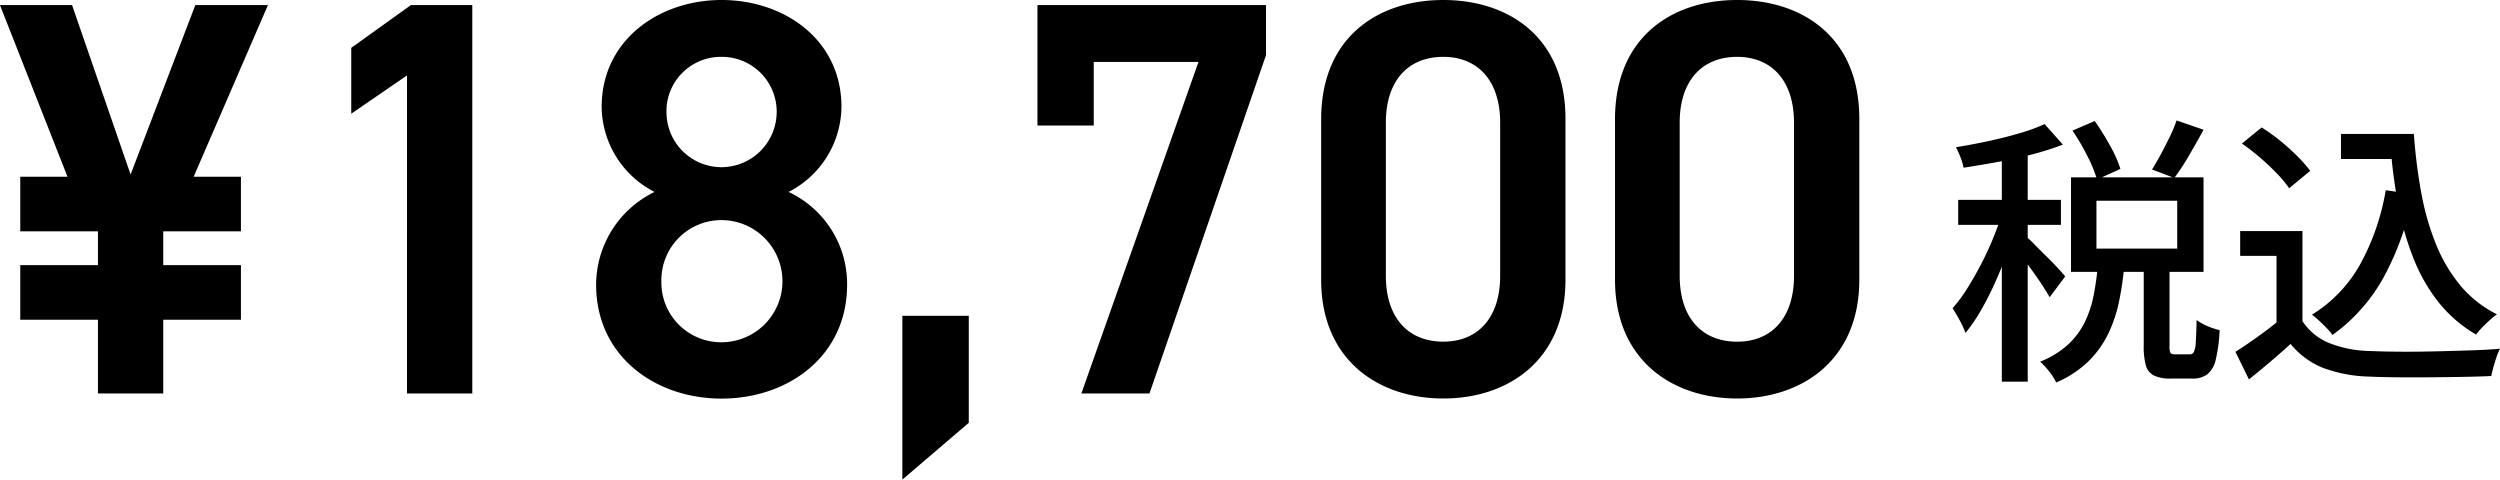 <svg xmlns="http://www.w3.org/2000/svg" width="213.176" height="40.896" viewBox="0 0 213.176 40.896">
  <g id="lineup_price_lace" transform="translate(-51.104 -5172.137)">
    <path id="パス_1088" data-name="パス 1088" d="M2.832-10.944v4.656H9.456V0h5.568V-6.288h6.624v-4.656H15.024v-2.88h6.624V-18.48H17.616l6.336-14.64H17.76L12.24-18.672,7.248-33.12H1.1l5.76,14.64H2.832v4.656H9.456v2.88ZM41.376-33.12H36.144l-5.088,3.648v5.616l4.752-3.264V0h5.568ZM51.936-9.264c0,6.048,4.992,9.7,10.7,9.7s10.7-3.648,10.7-9.7a8.652,8.652,0,0,0-4.992-7.92,8.237,8.237,0,0,0,4.512-7.248c0-5.712-4.848-9.12-10.224-9.12-5.328,0-10.224,3.408-10.224,9.12a8.237,8.237,0,0,0,4.512,7.248A8.814,8.814,0,0,0,51.936-9.264ZM57.5-9.6a5.116,5.116,0,0,1,5.136-5.184A5.214,5.214,0,0,1,67.824-9.6,5.2,5.2,0,0,1,62.64-4.368,5.1,5.1,0,0,1,57.5-9.6Zm.432-14.448a4.641,4.641,0,0,1,4.7-4.656,4.671,4.671,0,0,1,4.7,4.656,4.722,4.722,0,0,1-4.7,4.752A4.692,4.692,0,0,1,57.936-24.048ZM83.712-6.624H78.048V7.344L83.712,2.5ZM94.368-22.848v-5.424H103.3L93.312,0H99.12l9.936-28.848V-33.12H89.568v10.272ZM134.592-9.7V-23.424c0-7.008-4.9-10.128-10.416-10.128s-10.416,3.12-10.416,10.176V-9.7c0,6.864,4.9,10.128,10.416,10.128S134.592-2.832,134.592-9.7Zm-5.568-13.392v13.056c0,3.552-1.872,5.616-4.848,5.616-3.024,0-4.9-2.064-4.9-5.616V-23.088c0-3.552,1.872-5.616,4.9-5.616C127.152-28.7,129.024-26.64,129.024-23.088ZM159.648-9.7V-23.424c0-7.008-4.9-10.128-10.416-10.128s-10.416,3.12-10.416,10.176V-9.7c0,6.864,4.9,10.128,10.416,10.128S159.648-2.832,159.648-9.7ZM154.08-23.088v13.056c0,3.552-1.872,5.616-4.848,5.616-3.024,0-4.9-2.064-4.9-5.616V-23.088c0-3.552,1.872-5.616,4.9-5.616C152.208-28.7,154.08-26.64,154.08-23.088Z" transform="translate(50 5205.689)"/>
    <path id="パス_1089" data-name="パス 1089" d="M10.824-19.416l1.9-.816a23.342,23.342,0,0,1,1.3,2.088,10.689,10.689,0,0,1,.888,1.992l-1.992.912a12.124,12.124,0,0,0-.828-2.016A18.478,18.478,0,0,0,10.824-19.416Zm8.88-.864,2.3.792q-.6,1.1-1.248,2.208a19.537,19.537,0,0,1-1.248,1.9l-1.9-.72q.36-.576.756-1.308t.756-1.476A11.762,11.762,0,0,0,19.7-20.28ZM12.984-7.872H15.24a26.212,26.212,0,0,1-.456,3.084,11.711,11.711,0,0,1-.936,2.748A8.524,8.524,0,0,1,12.168.276,9.062,9.062,0,0,1,9.432,2.064a4.56,4.56,0,0,0-.6-.948A6.132,6.132,0,0,0,8.064.288,7.744,7.744,0,0,0,10.44-1.164a6.518,6.518,0,0,0,1.428-1.908,9.221,9.221,0,0,0,.756-2.268A24.413,24.413,0,0,0,12.984-7.872ZM16.9-8.136H19.1V-1.08a1.367,1.367,0,0,0,.084.624q.084.12.4.12h1.248a.376.376,0,0,0,.336-.192,2.13,2.13,0,0,0,.168-.828q.048-.636.072-1.908a3.693,3.693,0,0,0,.564.348A5.44,5.44,0,0,0,22.7-2.6q.384.132.672.2A13.169,13.169,0,0,1,23.04.12a2.231,2.231,0,0,1-.72,1.248,2.026,2.026,0,0,1-1.248.36H19.2a3.165,3.165,0,0,1-1.44-.264,1.373,1.373,0,0,1-.684-.876A6.142,6.142,0,0,1,16.9-1.08Zm-4.032-5.3v4.08h6.888v-4.08ZM10.7-15.432h11.3v8.064H10.7ZM4.8-18.168H7.008V1.992H4.8ZM1.08-13.512H9.84v2.136H1.08Zm3.84.84,1.368.6Q5.928-10.8,5.424-9.42T4.332-6.7a26.422,26.422,0,0,1-1.26,2.52A14.217,14.217,0,0,1,1.7-2.16a7.4,7.4,0,0,0-.5-1.092Q.864-3.864.6-4.272A12.417,12.417,0,0,0,1.872-5.988q.624-1,1.212-2.136T4.14-10.44Q4.608-11.616,4.92-12.672Zm3.528-7.3,1.56,1.752a23.85,23.85,0,0,1-2.6.828q-1.428.372-2.94.648t-2.928.492a5.285,5.285,0,0,0-.264-.888A7.613,7.613,0,0,0,.888-18q1.344-.216,2.748-.516T6.3-19.188A16.169,16.169,0,0,0,8.448-19.968ZM6.96-10.3a7.754,7.754,0,0,1,.672.636q.456.468,1,1t.972,1q.432.468.6.684L8.88-5.208q-.216-.384-.588-.96T7.476-7.356q-.444-.612-.852-1.164t-.7-.888Zm26.76-8.832h5.04v2.136H33.72Zm3.792,0h2.424a45.576,45.576,0,0,0,.636,5.052,22.279,22.279,0,0,0,1.26,4.38,13.307,13.307,0,0,0,2.076,3.5,9.687,9.687,0,0,0,3.108,2.448q-.264.192-.6.492t-.648.624a6.63,6.63,0,0,0-.528.612A11.477,11.477,0,0,1,42.072-4.74a14.7,14.7,0,0,1-2.136-3.7,24.21,24.21,0,0,1-1.308-4.5,46.647,46.647,0,0,1-.684-5.136h-.432Zm.024,4.8,2.328.336a24.094,24.094,0,0,1-2.5,7.08A14.9,14.9,0,0,1,33-1.992a4.917,4.917,0,0,0-.48-.564q-.312-.324-.66-.648a6.8,6.8,0,0,0-.612-.516,11.818,11.818,0,0,0,4.116-4.308A19.9,19.9,0,0,0,37.536-14.328Zm-7.1,3.48v8.664H28.224V-8.736h-3.1v-2.112Zm0,7.68A4.917,4.917,0,0,0,32.7-1.308a9.755,9.755,0,0,0,3.444.684q1.032.048,2.448.06t3-.024q1.584-.036,3.072-.084T47.28-.816a4.515,4.515,0,0,0-.288.684q-.144.42-.264.852t-.192.792q-1.032.048-2.388.072T41.34,1.62q-1.452.012-2.82,0t-2.4-.06a12.091,12.091,0,0,1-3.9-.732,6.856,6.856,0,0,1-2.8-2.052Q28.608-.48,27.732.264T25.872,1.8L24.72-.552q.84-.528,1.812-1.224t1.836-1.392Zm-5.16-15.144,1.68-1.368a16.2,16.2,0,0,1,1.572,1.128A18.521,18.521,0,0,1,30-17.232a11.909,11.909,0,0,1,1.1,1.248L29.3-14.5a9.281,9.281,0,0,0-1.044-1.26q-.66-.684-1.44-1.356A18.02,18.02,0,0,0,25.272-18.312Z" transform="translate(217 5202.689)"/>
  </g>
</svg>
